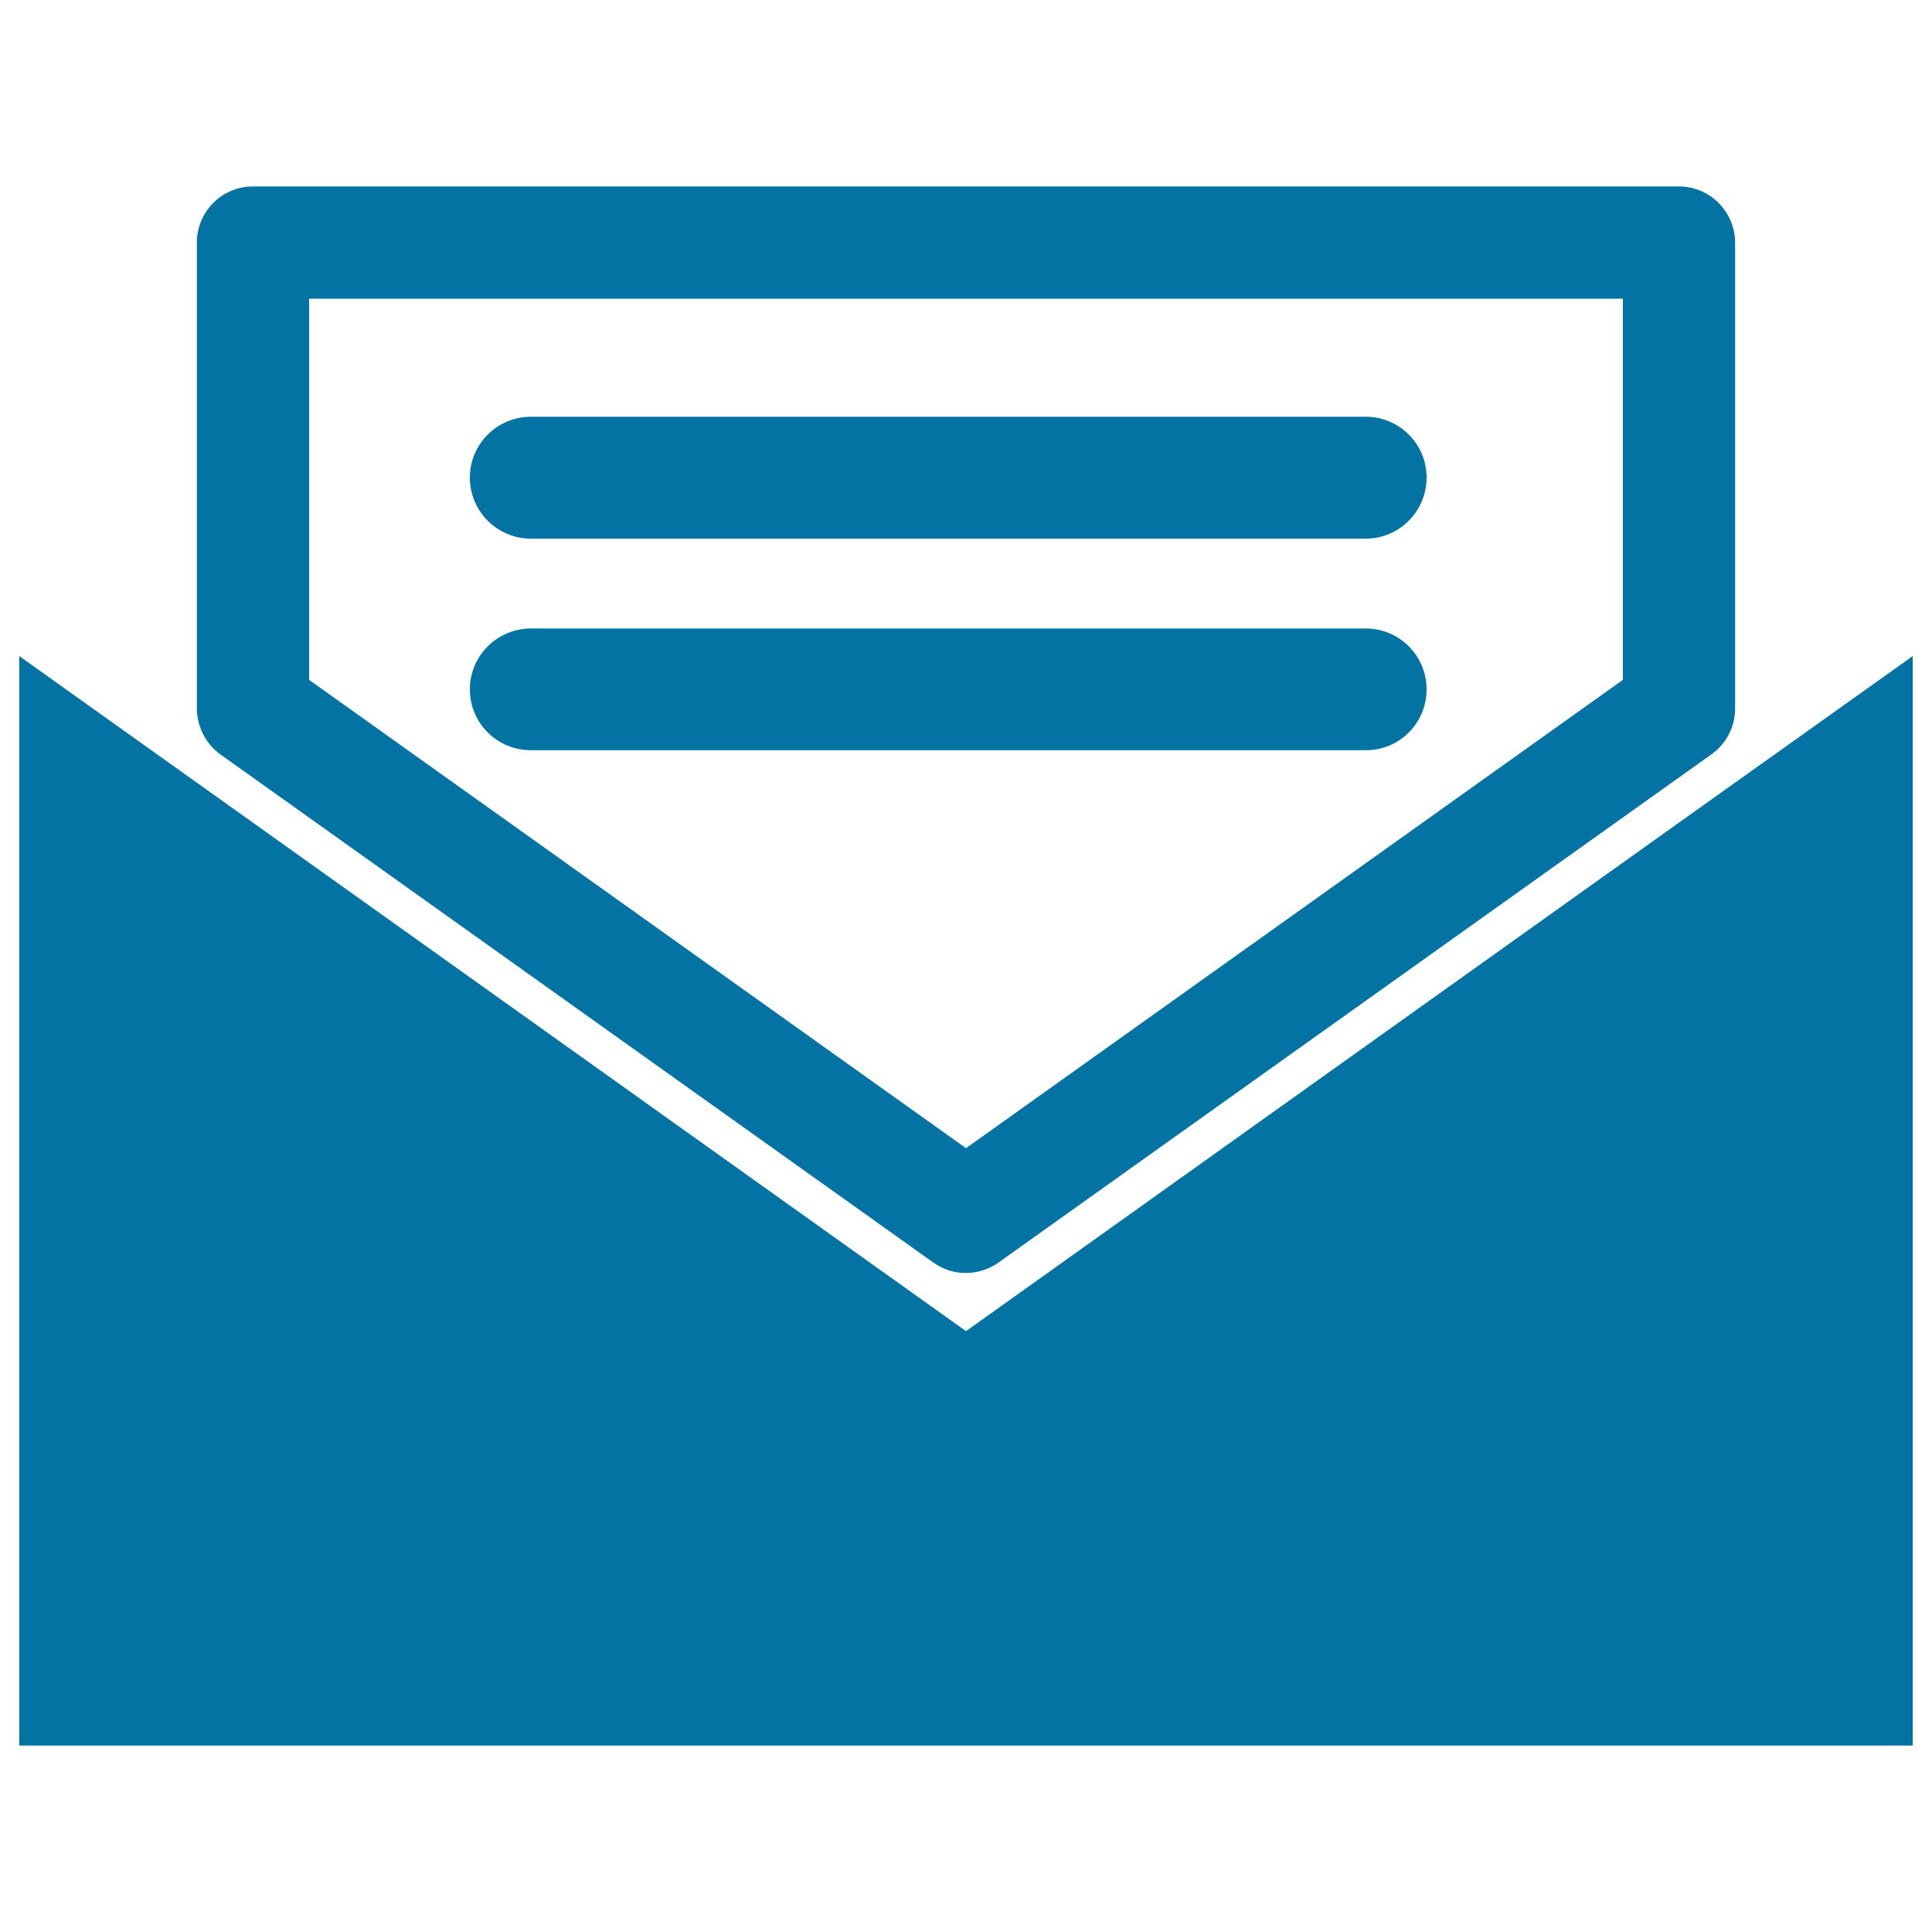 <svg xmlns="http://www.w3.org/2000/svg" viewBox="0 0 1000 1000" style="fill:#0273a2">
<title>Open Email SVG icon</title>
<g><g><polygon points="869,425.8 500,689 130.9,425.8 10,339.6 10,903.5 990,903.5 990,339.6 "/><path d="M114.1,390.5l369,263c5,3.6,10.9,5.4,16.8,5.4s11.8-1.8,16.9-5.4l369.1-263.1c7.7-5.5,12.2-14.3,12.2-23.7V125.6c-0.1-16.1-13.1-29.1-29.1-29.1H130.9c-16,0-29,13-29,29.1v241.2C102,376.2,106.5,385,114.1,390.5z M160,154.6h680v197.3l-340,242.4L160,351.9V154.6z"/><path d="M274.8,278.8h432.1c17.4,0,31.5-14.2,31.5-31.6s-14.1-31.5-31.5-31.5H274.8c-17.4,0-31.6,14.1-31.6,31.5S257.3,278.8,274.8,278.8z"/><path d="M738.4,356.8c0-17.4-14.1-31.5-31.5-31.5H274.8c-17.4,0-31.6,14.1-31.6,31.5c0,17.5,14.1,31.5,31.6,31.5h432.1C724.3,388.4,738.4,374.3,738.4,356.8z"/></g></g>
</svg>